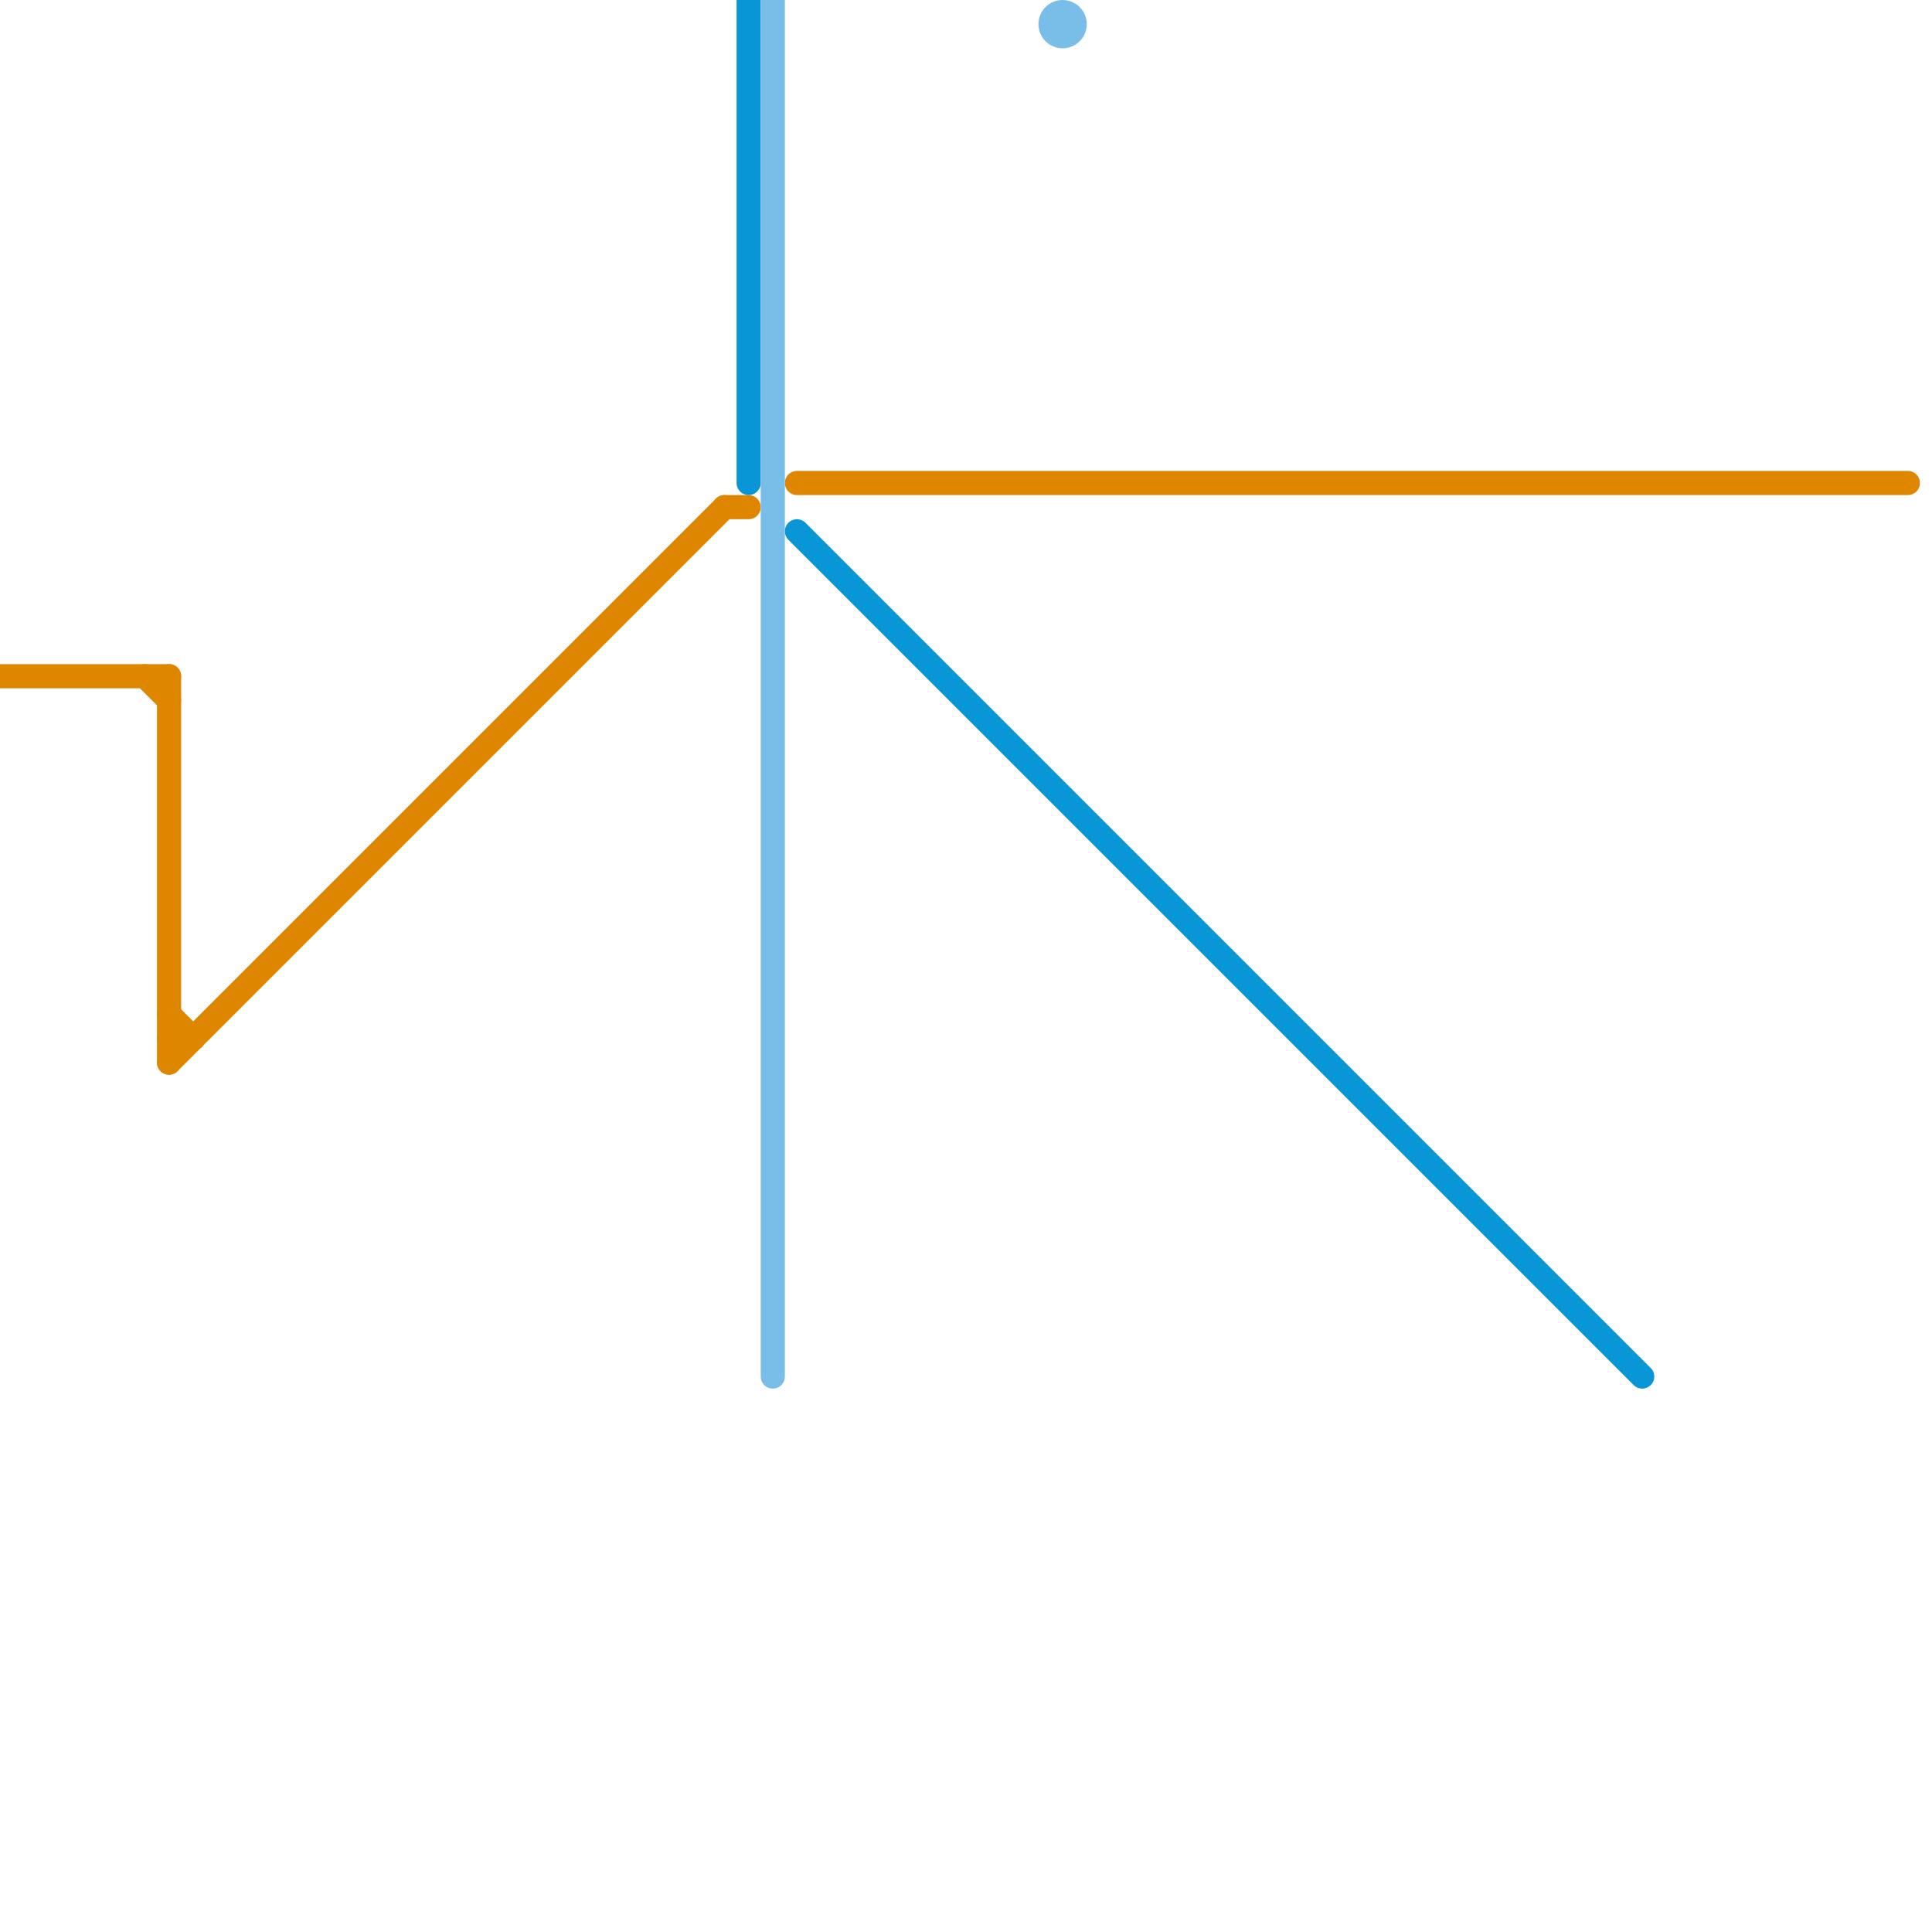 
<svg version="1.1" xmlns="http://www.w3.org/2000/svg" viewBox="0 0 80 80">
<style>line { stroke-width: 1; fill: none; stroke-linecap: round; stroke-linejoin: round; } .c0 { stroke: #df8600 } .c1 { stroke: #0896d7 } .c2 { stroke: #79bde9 }</style><line class="c0" x1="0" y1="28" x2="7" y2="28"/><line class="c0" x1="33" y1="20" x2="79" y2="20"/><line class="c0" x1="30" y1="21" x2="31" y2="21"/><line class="c0" x1="7" y1="28" x2="7" y2="44"/><line class="c0" x1="7" y1="42" x2="8" y2="43"/><line class="c0" x1="7" y1="44" x2="30" y2="21"/><line class="c0" x1="6" y1="28" x2="7" y2="29"/><line class="c0" x1="7" y1="43" x2="8" y2="43"/><line class="c1" x1="31" y1="0" x2="31" y2="20"/><line class="c1" x1="33" y1="22" x2="68" y2="57"/><line class="c2" x1="32" y1="0" x2="32" y2="57"/><circle cx="44" cy="1" r="1" fill="#79bde9" />
</svg>
